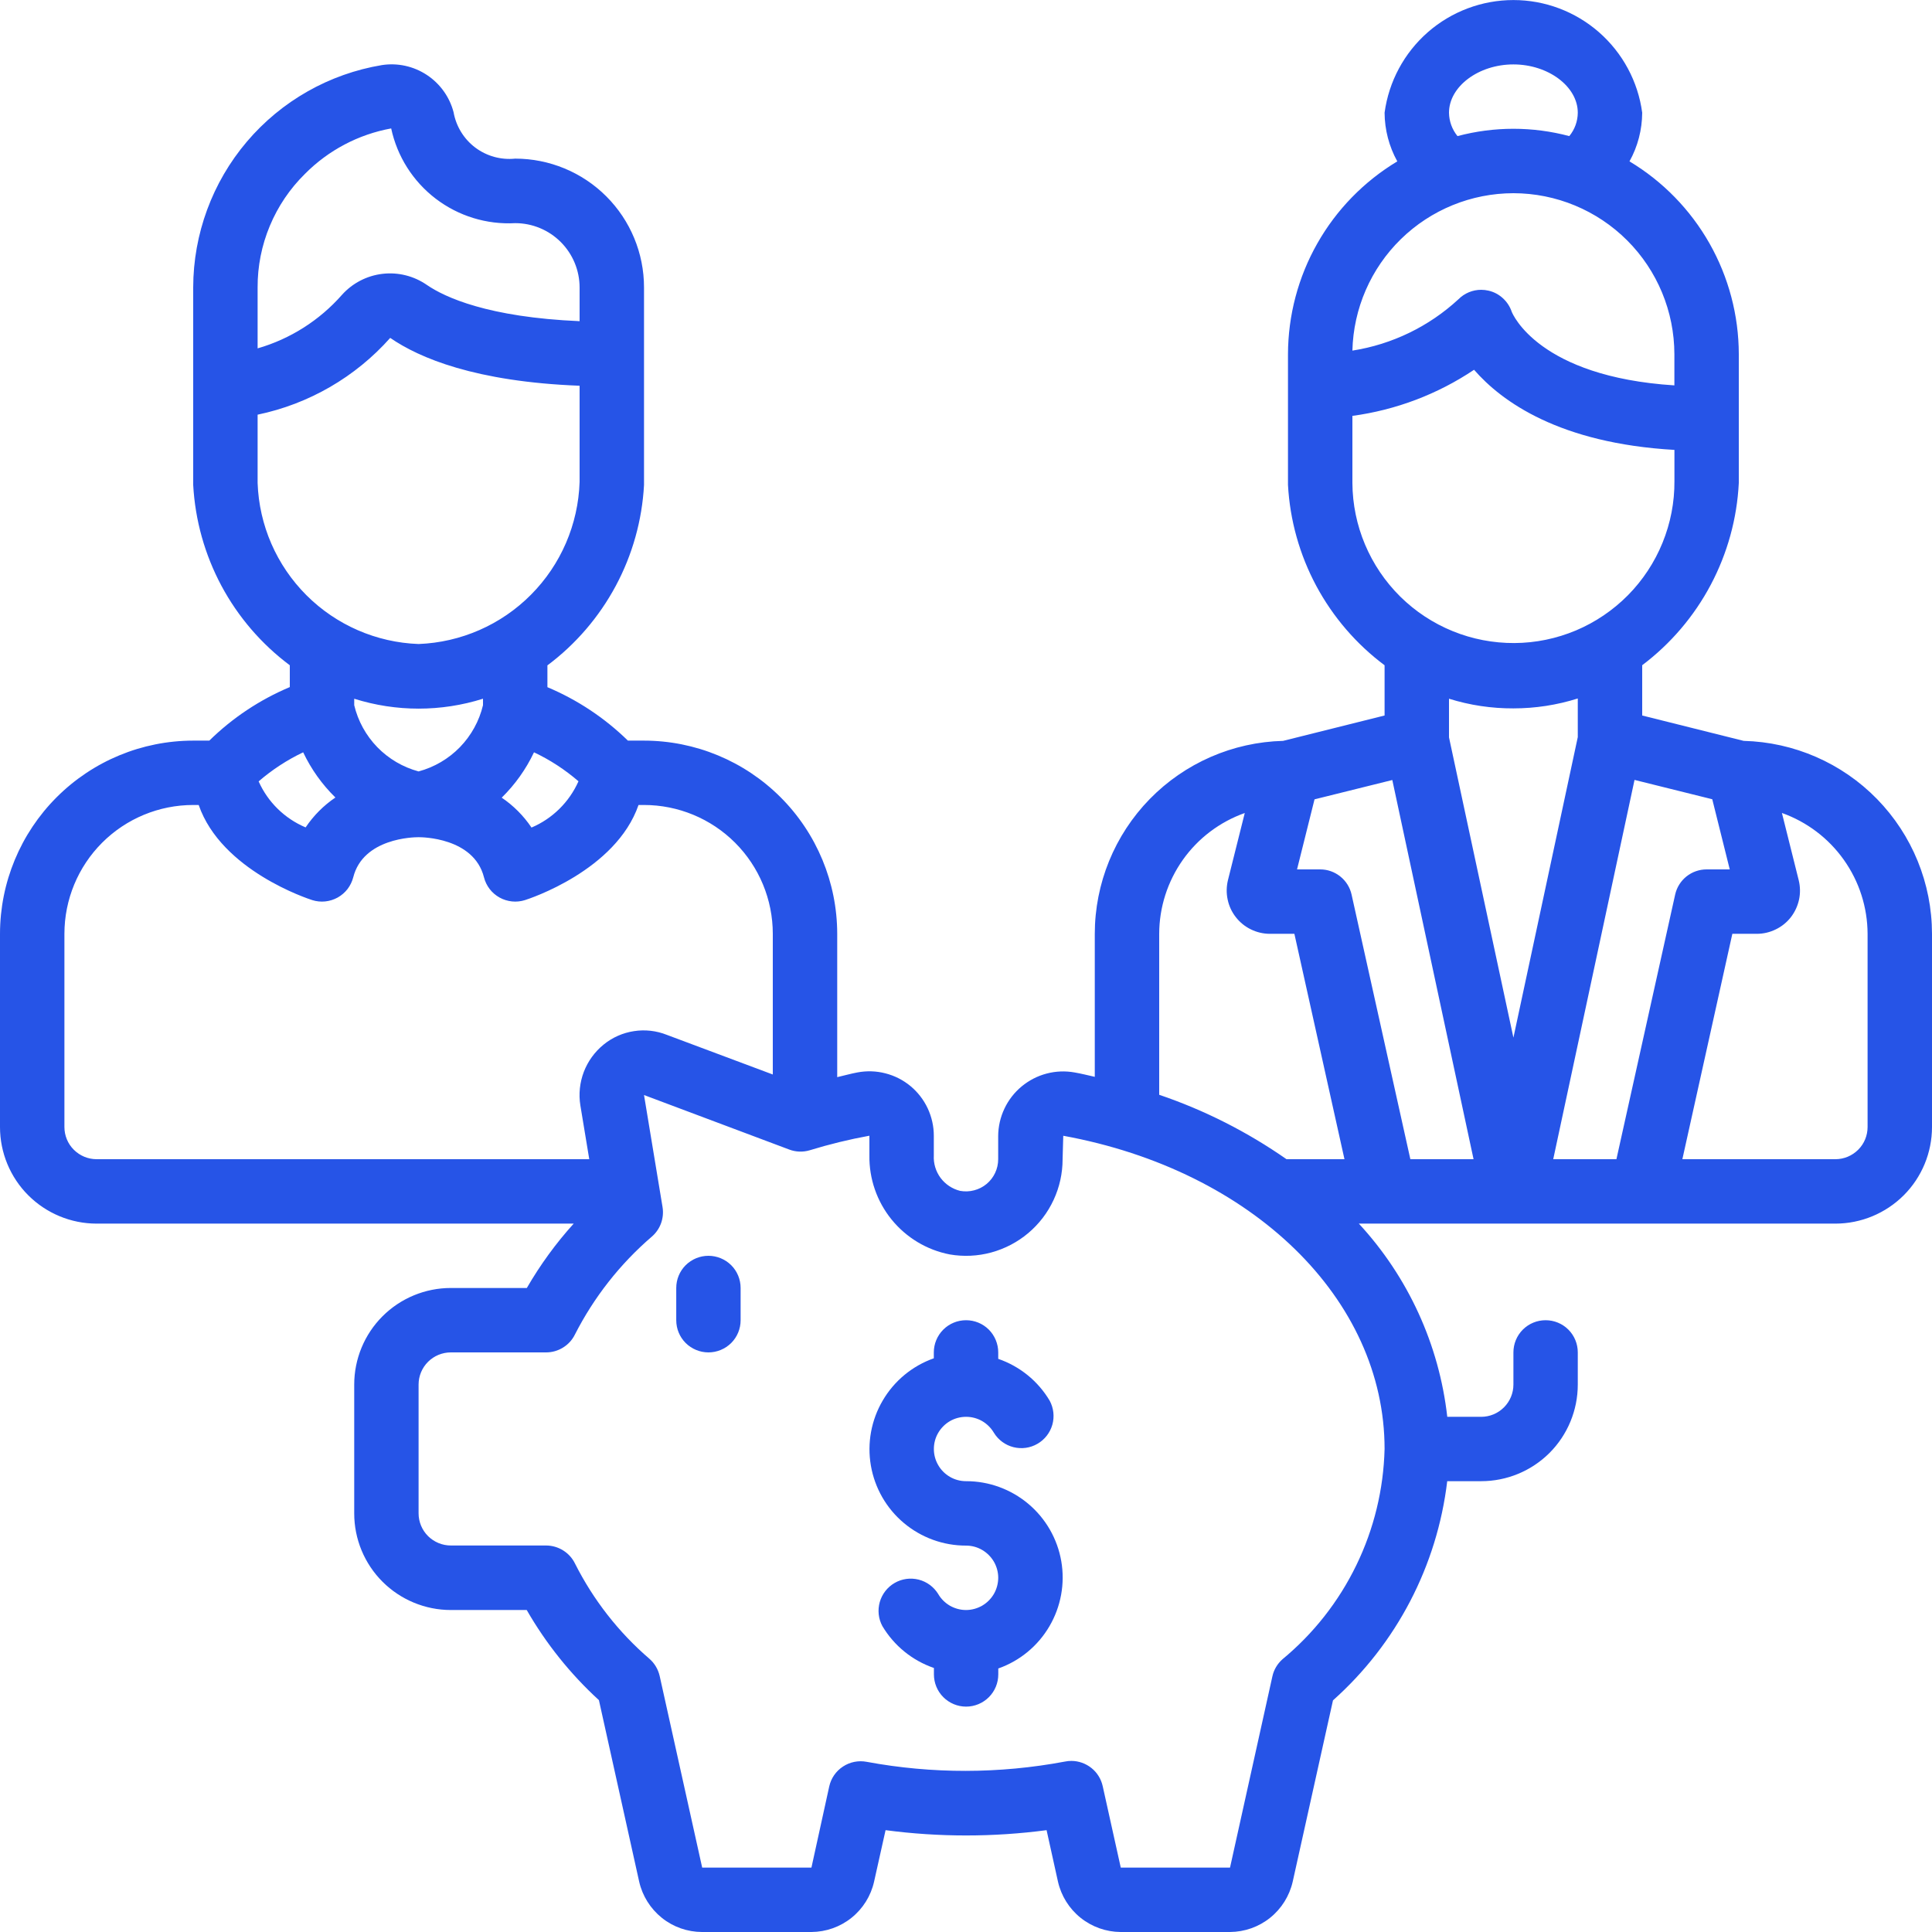 <svg width="38" height="38" viewBox="0 0 38 38" fill="none" xmlns="http://www.w3.org/2000/svg">
<g clip-path="url(#clip0_2247_1467)">
<path d="M34.296 14.572L32.3 14.073V13.084C32.86 12.662 33.32 12.122 33.648 11.503C33.976 10.884 34.165 10.2 34.2 9.5V6.967C34.199 6.203 34 5.452 33.624 4.788C33.247 4.123 32.705 3.567 32.05 3.174C32.213 2.881 32.298 2.552 32.3 2.217C32.218 1.603 31.915 1.041 31.449 0.633C30.983 0.226 30.386 0.001 29.767 0.001C29.148 0.001 28.55 0.226 28.084 0.633C27.618 1.041 27.316 1.603 27.233 2.217C27.235 2.552 27.321 2.881 27.483 3.174C26.828 3.568 26.286 4.124 25.91 4.788C25.533 5.452 25.335 6.203 25.333 6.967V9.538C25.371 10.232 25.561 10.91 25.889 11.523C26.218 12.135 26.676 12.669 27.233 13.085V14.073L25.237 14.572C24.247 14.597 23.306 15.008 22.614 15.716C21.922 16.425 21.534 17.376 21.533 18.367V21.18C21.402 21.151 21.272 21.117 21.137 21.094C20.954 21.061 20.766 21.068 20.585 21.116C20.405 21.163 20.238 21.25 20.094 21.369C19.951 21.488 19.835 21.637 19.756 21.805C19.676 21.974 19.634 22.158 19.633 22.344V22.8C19.633 22.893 19.613 22.985 19.573 23.069C19.534 23.153 19.477 23.227 19.405 23.287C19.334 23.346 19.25 23.389 19.16 23.412C19.071 23.436 18.977 23.439 18.885 23.423C18.731 23.385 18.595 23.295 18.5 23.168C18.406 23.041 18.358 22.884 18.367 22.726V22.338C18.367 22.151 18.325 21.967 18.246 21.798C18.166 21.629 18.051 21.48 17.907 21.361C17.763 21.242 17.595 21.157 17.414 21.111C17.233 21.064 17.044 21.059 16.861 21.094C16.735 21.117 16.597 21.157 16.467 21.186V18.367C16.466 17.359 16.065 16.393 15.353 15.681C14.64 14.968 13.674 14.568 12.667 14.567H12.35C11.893 14.12 11.356 13.764 10.767 13.516V13.087C11.324 12.671 11.782 12.137 12.111 11.524C12.439 10.912 12.629 10.234 12.667 9.54V5.653C12.667 4.981 12.4 4.337 11.925 3.862C11.45 3.387 10.805 3.12 10.133 3.12C9.853 3.149 9.572 3.071 9.347 2.902C9.122 2.732 8.97 2.483 8.921 2.206C8.842 1.905 8.654 1.644 8.394 1.473C8.134 1.302 7.82 1.233 7.513 1.28C6.477 1.452 5.535 1.986 4.855 2.787C4.176 3.587 3.802 4.603 3.8 5.653V9.538C3.838 10.232 4.028 10.91 4.356 11.523C4.684 12.135 5.143 12.669 5.7 13.085V13.514C5.111 13.762 4.573 14.119 4.117 14.567H3.8C2.792 14.568 1.827 14.968 1.114 15.681C0.402 16.393 0.001 17.359 0 18.367L0 22.167C0 22.671 0.2 23.154 0.556 23.51C0.913 23.866 1.396 24.067 1.9 24.067H11.284C10.933 24.455 10.624 24.88 10.362 25.333H8.867C8.363 25.333 7.879 25.534 7.523 25.89C7.167 26.246 6.967 26.73 6.967 27.233V29.767C6.967 30.271 7.167 30.754 7.523 31.11C7.879 31.466 8.363 31.667 8.867 31.667H10.36C10.739 32.327 11.218 32.925 11.78 33.44L12.572 37.011C12.636 37.291 12.793 37.541 13.017 37.721C13.241 37.901 13.519 37.999 13.807 38H15.96C16.247 37.998 16.525 37.9 16.749 37.72C16.973 37.54 17.129 37.29 17.192 37.01L17.418 35.997C18.469 36.136 19.534 36.136 20.585 35.997L20.809 37.01C20.873 37.29 21.029 37.54 21.252 37.719C21.476 37.899 21.753 37.998 22.04 38H24.193C24.48 37.998 24.758 37.9 24.982 37.72C25.206 37.54 25.362 37.29 25.426 37.01L26.218 33.444C27.468 32.33 28.267 30.796 28.465 29.133H29.133C29.637 29.133 30.12 28.933 30.477 28.577C30.833 28.221 31.033 27.737 31.033 27.233V26.6C31.033 26.432 30.967 26.271 30.848 26.152C30.729 26.033 30.568 25.967 30.4 25.967C30.232 25.967 30.071 26.033 29.952 26.152C29.833 26.271 29.767 26.432 29.767 26.6V27.233C29.767 27.401 29.7 27.562 29.581 27.681C29.462 27.8 29.301 27.867 29.133 27.867H28.466C28.306 26.447 27.696 25.116 26.727 24.067H36.1C36.604 24.067 37.087 23.866 37.444 23.51C37.8 23.154 38 22.671 38 22.167V18.367C37.999 17.376 37.611 16.425 36.919 15.716C36.228 15.008 35.286 14.597 34.296 14.572ZM28.5 2.217C28.5 1.702 29.08 1.267 29.767 1.267C30.453 1.267 31.033 1.702 31.033 2.217C31.032 2.385 30.973 2.547 30.866 2.677C30.146 2.485 29.388 2.485 28.667 2.677C28.561 2.547 28.502 2.385 28.5 2.217ZM29.767 3.8C30.606 3.801 31.411 4.135 32.005 4.729C32.598 5.322 32.932 6.127 32.933 6.967V7.58C30.264 7.409 29.752 6.176 29.734 6.133C29.7 6.031 29.64 5.939 29.56 5.866C29.481 5.793 29.384 5.741 29.278 5.717C29.231 5.706 29.182 5.7 29.133 5.7C28.965 5.7 28.804 5.767 28.686 5.886C28.106 6.422 27.38 6.774 26.6 6.896C26.62 6.069 26.962 5.282 27.553 4.704C28.145 4.125 28.939 3.801 29.767 3.8ZM26.6 9.5V8.18C27.457 8.064 28.275 7.754 28.993 7.273C29.539 7.901 30.676 8.719 32.934 8.849V9.462C32.937 9.878 32.857 10.29 32.7 10.675C32.543 11.061 32.312 11.411 32.02 11.707C31.727 12.003 31.38 12.238 30.997 12.4C30.613 12.561 30.202 12.646 29.786 12.648C29.37 12.65 28.958 12.571 28.573 12.414C28.187 12.257 27.837 12.026 27.541 11.734C26.944 11.143 26.605 10.34 26.6 9.5ZM29.767 13.933C30.196 13.933 30.623 13.868 31.033 13.738V14.498L29.767 20.409L28.5 14.503V13.743C28.91 13.871 29.337 13.935 29.767 13.933ZM22.8 18.367C22.801 17.846 22.964 17.338 23.265 16.912C23.566 16.487 23.992 16.165 24.483 15.991L24.153 17.308C24.122 17.434 24.119 17.565 24.146 17.691C24.172 17.818 24.227 17.937 24.307 18.039C24.386 18.141 24.488 18.224 24.604 18.28C24.72 18.337 24.848 18.367 24.977 18.367H25.459L26.444 22.8H25.304C24.533 22.262 23.69 21.835 22.8 21.533V18.367ZM8.233 15.173C7.925 15.09 7.644 14.925 7.421 14.696C7.198 14.466 7.041 14.181 6.967 13.87V13.743C7.791 14.003 8.676 14.003 9.5 13.743V13.87C9.426 14.181 9.269 14.466 9.046 14.696C8.823 14.925 8.542 15.09 8.233 15.173ZM10.503 14.797C10.819 14.946 11.113 15.138 11.378 15.367C11.196 15.776 10.866 16.102 10.454 16.277C10.298 16.045 10.099 15.845 9.868 15.689C10.131 15.431 10.346 15.129 10.503 14.797ZM5.998 3.42C6.458 2.956 7.05 2.643 7.694 2.526C7.812 3.076 8.122 3.566 8.57 3.908C9.017 4.249 9.571 4.42 10.133 4.389C10.469 4.389 10.791 4.522 11.029 4.76C11.267 4.998 11.4 5.32 11.4 5.656V6.317C9.602 6.24 8.75 5.848 8.394 5.603C8.139 5.427 7.83 5.35 7.523 5.386C7.216 5.422 6.933 5.569 6.727 5.798C6.285 6.301 5.709 6.667 5.067 6.852V5.653C5.065 5.238 5.147 4.826 5.307 4.443C5.467 4.059 5.702 3.711 5.998 3.42ZM5.067 9.5V8.156C6.076 7.946 6.991 7.416 7.675 6.646C8.249 7.042 9.352 7.508 11.4 7.587V9.48C11.373 10.314 11.032 11.106 10.444 11.697C9.857 12.289 9.066 12.635 8.233 12.667C7.403 12.637 6.614 12.294 6.027 11.707C5.439 11.119 5.096 10.331 5.067 9.5ZM5.963 14.797C6.12 15.128 6.335 15.43 6.597 15.686C6.365 15.843 6.167 16.042 6.011 16.274C5.599 16.1 5.269 15.777 5.087 15.369C5.352 15.14 5.647 14.947 5.963 14.797ZM1.267 22.167V18.367C1.267 17.695 1.534 17.05 2.009 16.575C2.484 16.1 3.128 15.833 3.8 15.833H3.908C4.354 17.122 6.061 17.678 6.142 17.704C6.224 17.73 6.311 17.739 6.397 17.73C6.483 17.721 6.566 17.695 6.642 17.653C6.717 17.611 6.783 17.554 6.836 17.486C6.888 17.417 6.926 17.339 6.948 17.255C7.143 16.482 8.142 16.467 8.221 16.467C8.225 16.466 8.229 16.466 8.233 16.467H8.243C8.283 16.467 9.319 16.467 9.519 17.255C9.54 17.339 9.578 17.417 9.631 17.486C9.683 17.554 9.75 17.611 9.825 17.653C9.9 17.695 9.984 17.721 10.07 17.73C10.155 17.739 10.242 17.73 10.325 17.704C10.408 17.678 12.113 17.122 12.559 15.833H12.667C13.338 15.833 13.983 16.1 14.458 16.575C14.933 17.05 15.2 17.695 15.2 18.367V21.134L13.118 20.355C12.912 20.273 12.689 20.247 12.47 20.281C12.251 20.314 12.045 20.405 11.873 20.545C11.698 20.687 11.564 20.872 11.483 21.082C11.403 21.292 11.379 21.52 11.415 21.742L11.59 22.8H1.9C1.732 22.8 1.571 22.733 1.452 22.614C1.333 22.496 1.267 22.335 1.267 22.167ZM25.224 32.636C25.124 32.725 25.054 32.843 25.026 32.973L24.193 36.733H22.044L21.689 35.132C21.658 34.991 21.58 34.865 21.468 34.775C21.355 34.685 21.216 34.635 21.072 34.635C21.029 34.635 20.987 34.639 20.945 34.648C19.657 34.89 18.335 34.892 17.047 34.653C16.885 34.622 16.718 34.655 16.58 34.746C16.442 34.836 16.345 34.977 16.31 35.137L15.96 36.733H13.811L12.975 32.965C12.945 32.834 12.875 32.715 12.774 32.627C12.167 32.105 11.669 31.467 11.309 30.752C11.257 30.646 11.176 30.556 11.075 30.494C10.974 30.431 10.858 30.398 10.739 30.398H8.867C8.699 30.398 8.538 30.331 8.419 30.213C8.3 30.094 8.233 29.933 8.233 29.765V27.233C8.233 27.065 8.3 26.904 8.419 26.785C8.538 26.667 8.699 26.6 8.867 26.6H10.741C10.859 26.6 10.974 26.567 11.074 26.505C11.174 26.444 11.255 26.355 11.307 26.25C11.682 25.514 12.197 24.858 12.824 24.32C12.905 24.249 12.967 24.158 13.003 24.057C13.039 23.955 13.049 23.846 13.031 23.739L12.667 21.538L15.523 22.61C15.652 22.659 15.794 22.664 15.927 22.624C16.312 22.506 16.704 22.41 17.1 22.338V22.725C17.093 23.183 17.247 23.63 17.536 23.986C17.825 24.342 18.229 24.586 18.68 24.673C18.952 24.72 19.232 24.707 19.499 24.634C19.766 24.561 20.014 24.431 20.225 24.253C20.437 24.074 20.607 23.852 20.723 23.601C20.84 23.35 20.9 23.077 20.9 22.8L20.913 22.339C24.637 23.02 27.233 25.552 27.233 28.5C27.213 29.293 27.024 30.073 26.677 30.786C26.331 31.5 25.835 32.131 25.224 32.636ZM27.74 22.8L26.584 17.596C26.553 17.455 26.475 17.33 26.363 17.24C26.25 17.149 26.111 17.1 25.967 17.1H25.511L25.855 15.722L27.385 15.342L28.983 22.8H27.74ZM31.793 22.8H30.55L32.149 15.34L33.678 15.72L34.022 17.1H33.567C33.422 17.1 33.283 17.149 33.17 17.239C33.058 17.329 32.979 17.455 32.948 17.596L31.793 22.8ZM36.733 22.167C36.733 22.335 36.667 22.496 36.548 22.614C36.429 22.733 36.268 22.8 36.1 22.8H33.09L34.073 18.367H34.555C34.684 18.367 34.811 18.337 34.927 18.28C35.043 18.224 35.145 18.142 35.224 18.04C35.303 17.938 35.358 17.819 35.385 17.693C35.412 17.567 35.409 17.436 35.378 17.311L35.048 15.99C35.539 16.165 35.965 16.487 36.266 16.912C36.568 17.337 36.731 17.845 36.733 18.367V22.167Z" fill="#2654E7"/>
<path d="M19.001 29.133C18.89 29.133 18.78 29.104 18.684 29.048C18.588 28.992 18.508 28.913 18.453 28.816C18.397 28.72 18.368 28.611 18.368 28.5C18.368 28.388 18.397 28.279 18.453 28.183C18.509 28.087 18.589 28.007 18.685 27.951C18.781 27.896 18.89 27.867 19.002 27.867C19.113 27.867 19.222 27.896 19.318 27.951C19.414 28.007 19.494 28.087 19.55 28.183C19.637 28.323 19.774 28.424 19.934 28.464C20.094 28.504 20.263 28.481 20.405 28.398C20.548 28.316 20.653 28.181 20.698 28.023C20.743 27.865 20.724 27.695 20.646 27.55C20.417 27.164 20.058 26.873 19.634 26.727V26.6C19.634 26.432 19.567 26.271 19.449 26.152C19.33 26.033 19.169 25.967 19.001 25.967C18.833 25.967 18.672 26.033 18.553 26.152C18.434 26.271 18.367 26.432 18.367 26.6V26.716C17.945 26.865 17.589 27.159 17.363 27.545C17.136 27.931 17.053 28.384 17.129 28.826C17.205 29.267 17.434 29.667 17.777 29.955C18.12 30.243 18.553 30.401 19.001 30.4C19.112 30.4 19.221 30.429 19.317 30.485C19.413 30.541 19.493 30.621 19.549 30.717C19.604 30.813 19.634 30.922 19.634 31.034C19.633 31.145 19.604 31.254 19.549 31.35C19.493 31.446 19.413 31.526 19.317 31.582C19.22 31.637 19.111 31.667 19 31.667C18.889 31.667 18.78 31.637 18.683 31.582C18.587 31.526 18.507 31.446 18.452 31.35C18.365 31.21 18.227 31.109 18.068 31.069C17.908 31.029 17.739 31.052 17.596 31.135C17.454 31.217 17.349 31.352 17.304 31.51C17.259 31.669 17.277 31.838 17.355 31.983C17.585 32.369 17.944 32.661 18.369 32.807V32.933C18.369 33.101 18.435 33.262 18.554 33.381C18.673 33.5 18.834 33.567 19.002 33.567C19.17 33.567 19.331 33.5 19.45 33.381C19.569 33.262 19.635 33.101 19.635 32.933V32.817C20.058 32.668 20.414 32.374 20.64 31.988C20.867 31.602 20.95 31.148 20.874 30.707C20.798 30.266 20.568 29.866 20.225 29.578C19.882 29.29 19.448 29.132 19.001 29.133ZM13.934 24.7C13.766 24.7 13.605 24.767 13.486 24.885C13.367 25.004 13.301 25.165 13.301 25.333V25.967C13.301 26.135 13.367 26.296 13.486 26.415C13.605 26.533 13.766 26.6 13.934 26.6C14.102 26.6 14.263 26.533 14.382 26.415C14.501 26.296 14.567 26.135 14.567 25.967V25.333C14.567 25.165 14.501 25.004 14.382 24.885C14.263 24.767 14.102 24.7 13.934 24.7Z" fill="#2654E7"/>
</g>
<defs>
<clipPath id="clip0_2247_1467">
<rect width="38" height="38" fill="white"/>
</clipPath>
</defs>
</svg>
